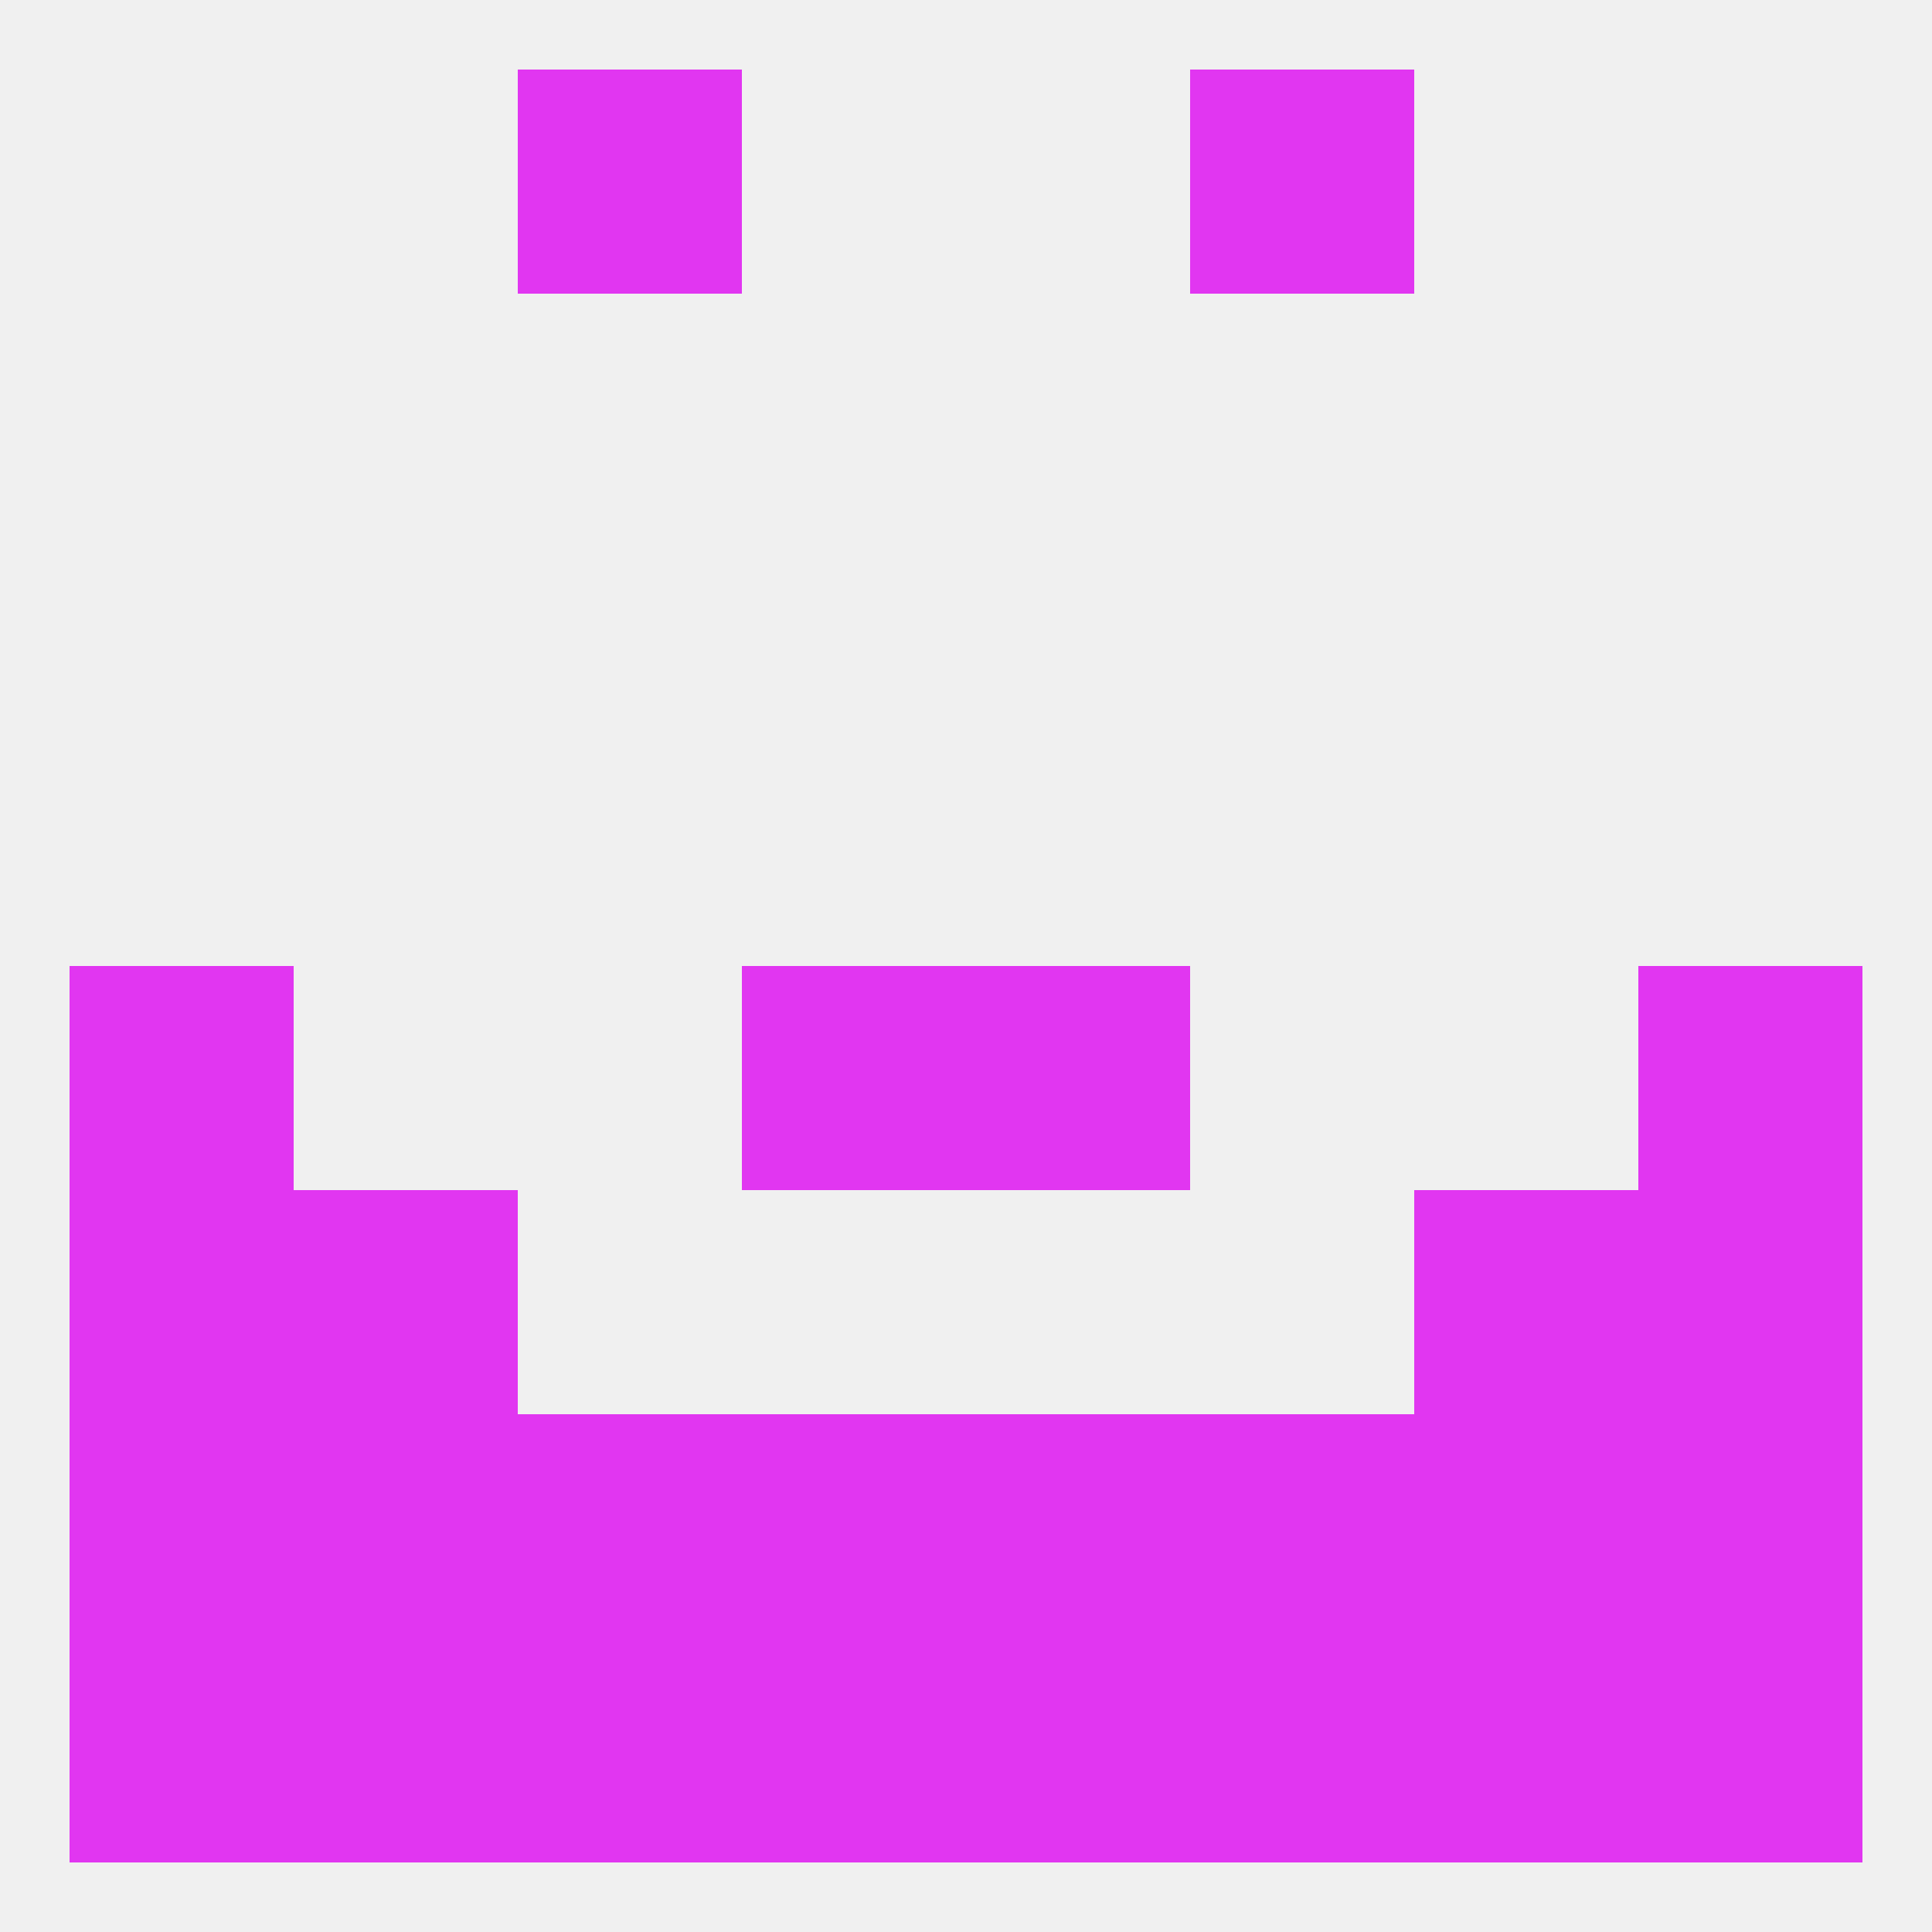
<!--   <?xml version="1.0"?> -->
<svg version="1.1" baseprofile="full" xmlns="http://www.w3.org/2000/svg" xmlns:xlink="http://www.w3.org/1999/xlink" xmlns:ev="http://www.w3.org/2001/xml-events" width="250" height="250" viewBox="0 0 250 250" >
	<rect width="100%" height="100%" fill="rgba(240,240,240,255)"/>

	<rect x="9" y="125" width="29" height="29" fill="rgba(225,54,241,255)"/>
	<rect x="212" y="125" width="29" height="29" fill="rgba(225,54,241,255)"/>
	<rect x="96" y="125" width="29" height="29" fill="rgba(225,54,241,255)"/>
	<rect x="125" y="125" width="29" height="29" fill="rgba(225,54,241,255)"/>
	<rect x="212" y="154" width="29" height="29" fill="rgba(225,54,241,255)"/>
	<rect x="38" y="154" width="29" height="29" fill="rgba(225,54,241,255)"/>
	<rect x="183" y="154" width="29" height="29" fill="rgba(225,54,241,255)"/>
	<rect x="9" y="154" width="29" height="29" fill="rgba(225,54,241,255)"/>
	<rect x="96" y="183" width="29" height="29" fill="rgba(225,54,241,255)"/>
	<rect x="125" y="183" width="29" height="29" fill="rgba(225,54,241,255)"/>
	<rect x="154" y="183" width="29" height="29" fill="rgba(225,54,241,255)"/>
	<rect x="212" y="183" width="29" height="29" fill="rgba(225,54,241,255)"/>
	<rect x="67" y="183" width="29" height="29" fill="rgba(225,54,241,255)"/>
	<rect x="38" y="183" width="29" height="29" fill="rgba(225,54,241,255)"/>
	<rect x="183" y="183" width="29" height="29" fill="rgba(225,54,241,255)"/>
	<rect x="9" y="183" width="29" height="29" fill="rgba(225,54,241,255)"/>
	<rect x="67" y="212" width="29" height="29" fill="rgba(225,54,241,255)"/>
	<rect x="96" y="212" width="29" height="29" fill="rgba(225,54,241,255)"/>
	<rect x="9" y="212" width="29" height="29" fill="rgba(225,54,241,255)"/>
	<rect x="154" y="212" width="29" height="29" fill="rgba(225,54,241,255)"/>
	<rect x="38" y="212" width="29" height="29" fill="rgba(225,54,241,255)"/>
	<rect x="183" y="212" width="29" height="29" fill="rgba(225,54,241,255)"/>
	<rect x="125" y="212" width="29" height="29" fill="rgba(225,54,241,255)"/>
	<rect x="212" y="212" width="29" height="29" fill="rgba(225,54,241,255)"/>
	<rect x="154" y="9" width="29" height="29" fill="rgba(225,54,241,255)"/>
	<rect x="67" y="9" width="29" height="29" fill="rgba(225,54,241,255)"/>
</svg>
